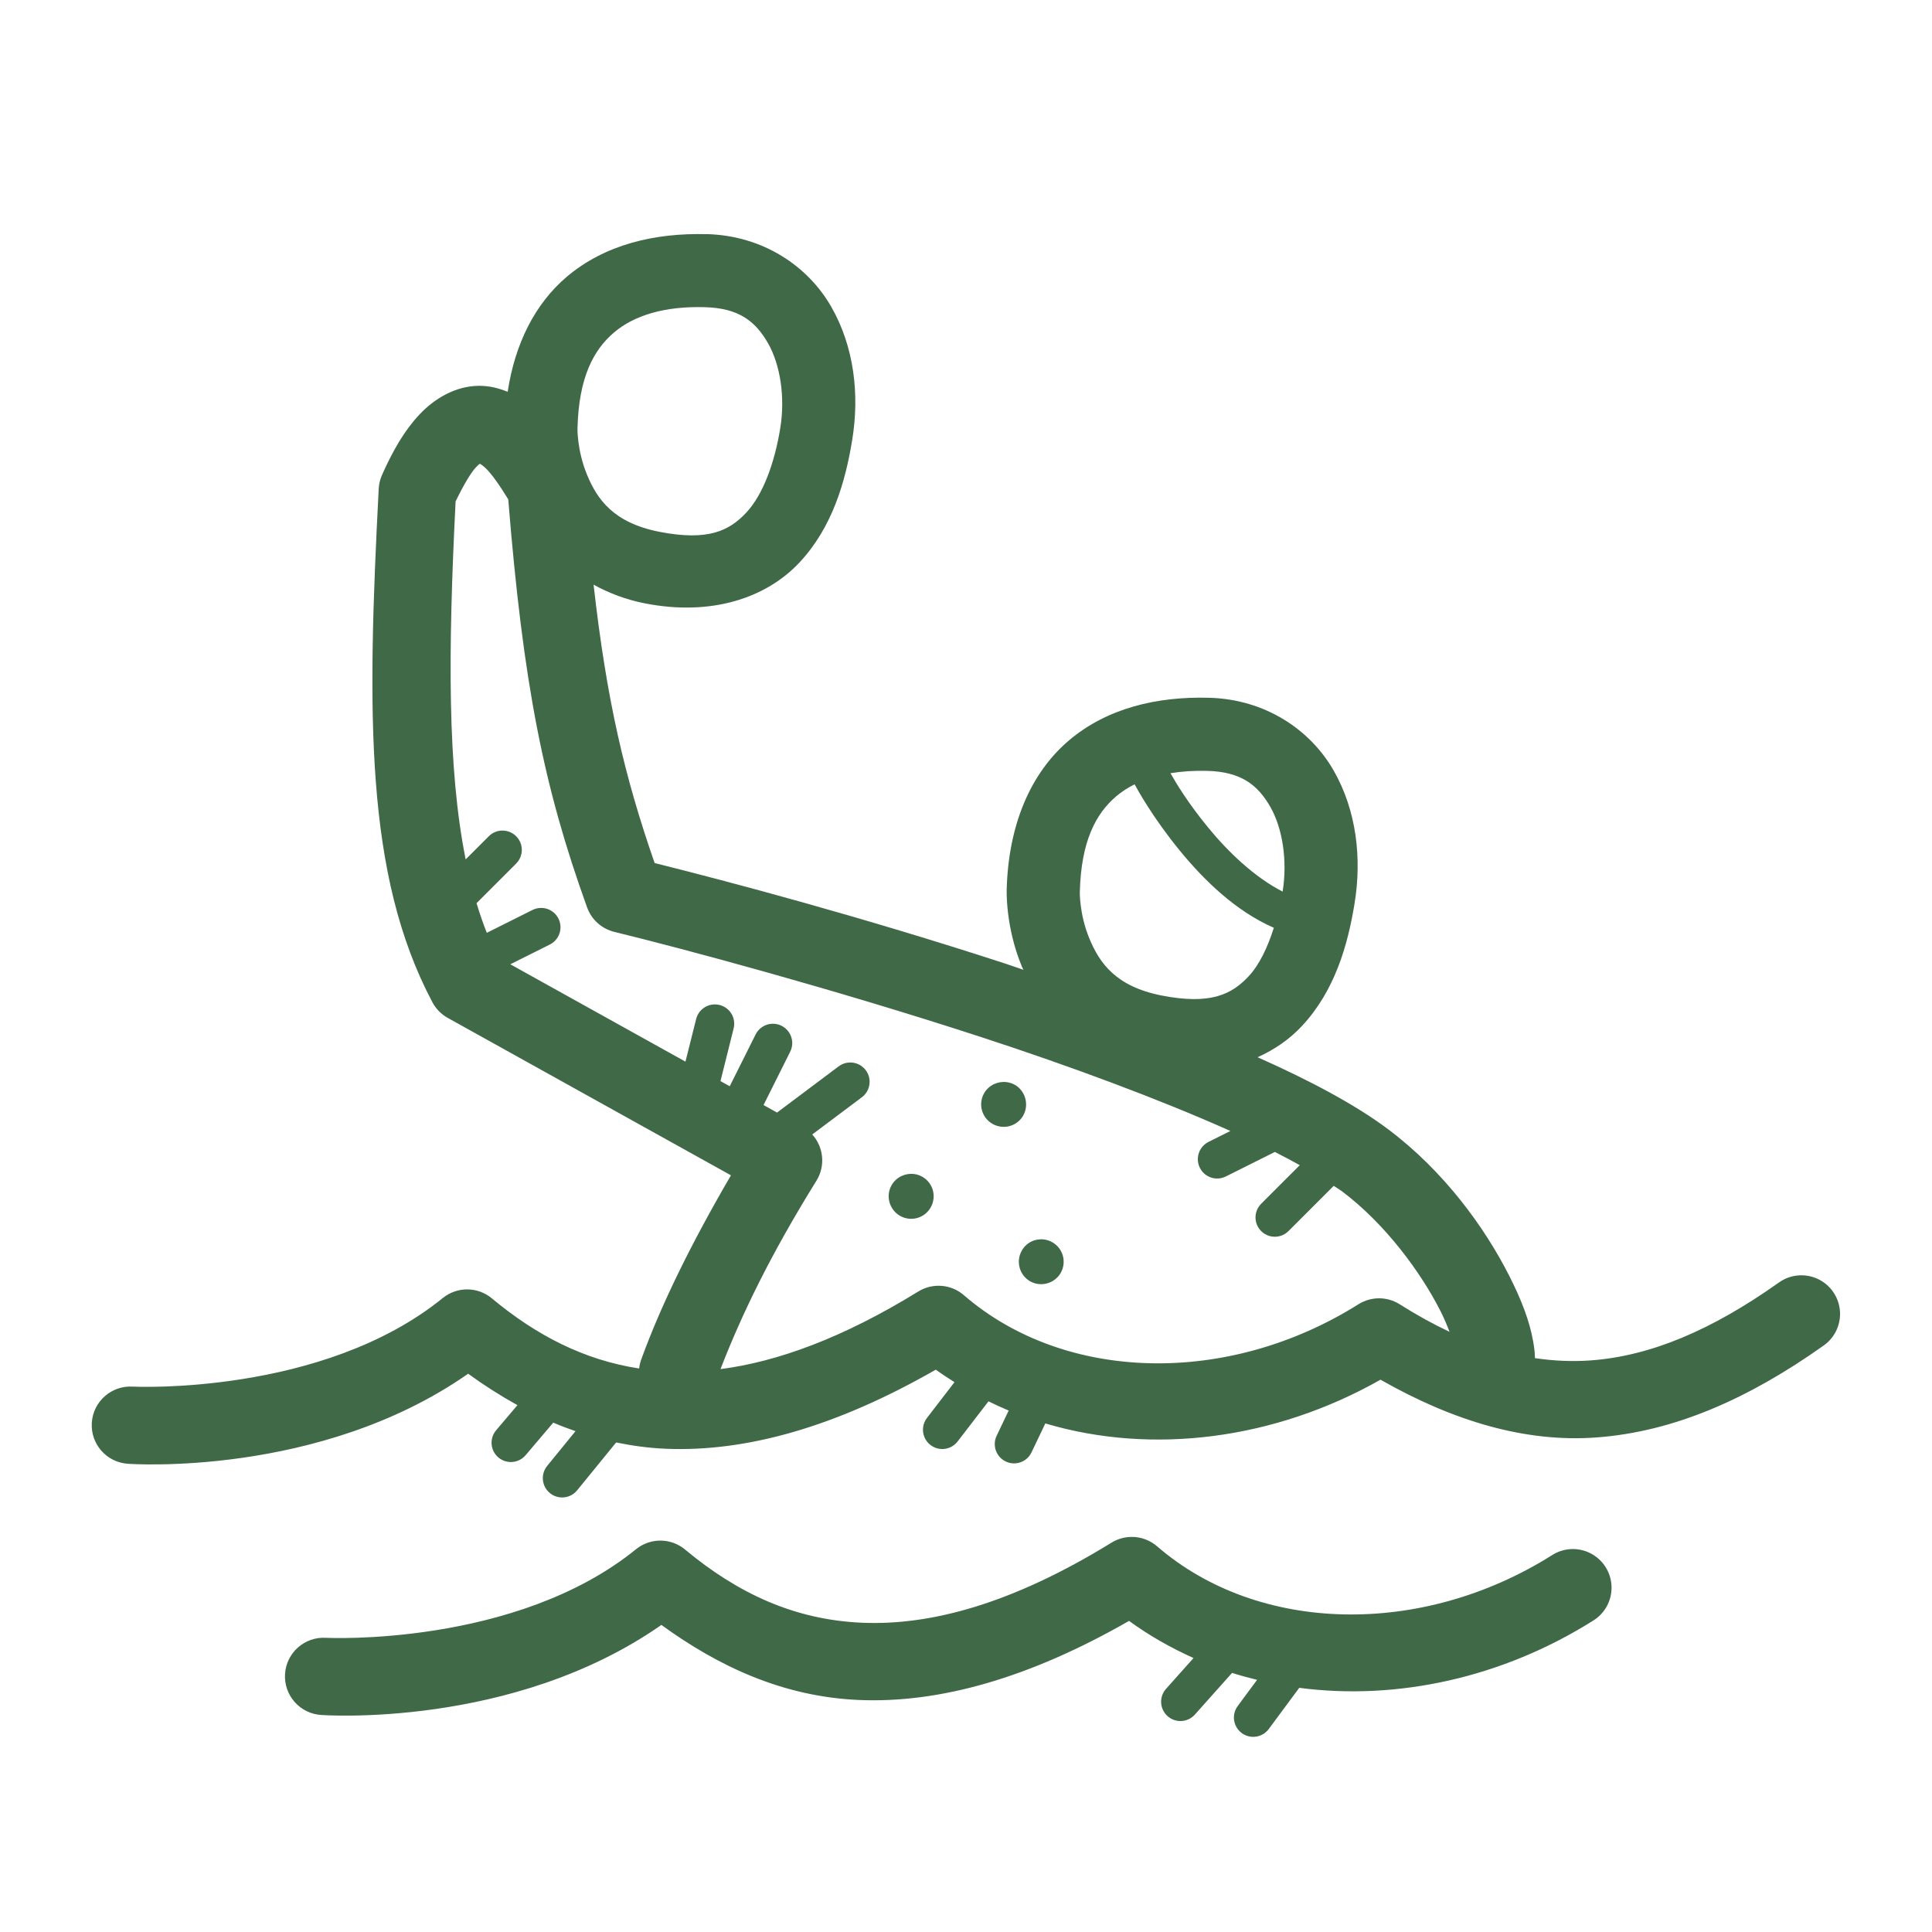 <svg xmlns="http://www.w3.org/2000/svg" xmlns:xlink="http://www.w3.org/1999/xlink" viewBox="0,0,256,256" width="100px" height="100px"><g fill="#406947" fill-rule="nonzero" stroke="none" stroke-width="1" stroke-linecap="butt" stroke-linejoin="miter" stroke-miterlimit="10" stroke-dasharray="" stroke-dashoffset="0" font-family="none" font-weight="none" font-size="none" text-anchor="none" style="mix-blend-mode: normal"><g transform="scale(2.56,2.56)"><path d="M36.578,12.121c-2.685,-0.073 -5.281,0.535 -7.256,2.217c-1.614,1.375 -2.662,3.42 -3.045,5.943c-0.467,-0.192 -0.967,-0.318 -1.506,-0.311c-1.213,0.016 -2.289,0.665 -3.061,1.486c-0.772,0.821 -1.369,1.852 -1.938,3.131c-0.1,0.224 -0.157,0.464 -0.17,0.709c-0.602,11.647 -0.719,19.983 2.779,26.58c0.181,0.341 0.457,0.623 0.795,0.811l14.658,8.148c-2.068,3.543 -3.615,6.707 -4.625,9.48c-0.065,0.166 -0.108,0.34 -0.127,0.518c-2.848,-0.435 -5.321,-1.712 -7.625,-3.631c-0.734,-0.611 -1.797,-0.617 -2.539,-0.016c-6.243,5.065 -16.037,4.586 -16.037,4.586c-1.102,-0.073 -2.056,0.761 -2.129,1.863c-0.073,1.102 0.761,2.056 1.863,2.129c0,0 9.888,0.74 17.617,-4.66c0.817,0.594 1.668,1.138 2.551,1.627l-1.088,1.281c-0.241,0.271 -0.316,0.652 -0.197,0.994c0.12,0.343 0.416,0.593 0.773,0.655c0.358,0.062 0.721,-0.075 0.949,-0.357l1.416,-1.668c0.377,0.161 0.762,0.306 1.152,0.441l-1.467,1.799c-0.226,0.277 -0.287,0.653 -0.16,0.988c0.127,0.334 0.423,0.575 0.776,0.632c0.353,0.057 0.709,-0.079 0.935,-0.356l2.02,-2.479c0.829,0.171 1.682,0.289 2.568,0.326c4.173,0.176 8.823,-1.138 13.977,-4.094c0.315,0.23 0.64,0.44 0.967,0.648l-1.42,1.846c-0.221,0.283 -0.273,0.663 -0.137,0.995c0.136,0.332 0.44,0.566 0.797,0.612c0.356,0.046 0.71,-0.102 0.926,-0.389l1.594,-2.072c0.344,0.169 0.692,0.329 1.045,0.477l-0.613,1.285c-0.164,0.324 -0.139,0.711 0.064,1.011c0.203,0.3 0.553,0.467 0.914,0.436c0.361,-0.031 0.678,-0.255 0.826,-0.586l0.705,-1.479c5.543,1.647 11.879,0.836 17.35,-2.264c3.775,2.15 7.505,3.259 11.172,2.99c4.04,-0.296 7.898,-2.017 11.748,-4.746c0.71,-0.488 1.027,-1.377 0.787,-2.204c-0.24,-0.828 -0.983,-1.409 -1.844,-1.442c-0.45,-0.018 -0.894,0.117 -1.258,0.383c-3.47,2.46 -6.627,3.795 -9.725,4.021c-0.952,0.07 -1.912,0.026 -2.887,-0.117c-0.001,-0.301 -0.041,-0.576 -0.09,-0.855c-0.183,-1.056 -0.611,-2.169 -1.242,-3.412c-1.263,-2.487 -3.357,-5.395 -6.258,-7.574c-0.001,-0.001 -0.001,-0.001 -0.002,-0.002c-1.72,-1.289 -4.07,-2.533 -6.764,-3.732c0.889,-0.397 1.66,-0.938 2.281,-1.6c1.717,-1.83 2.388,-4.204 2.738,-6.352c0.381,-2.326 0.112,-4.806 -1.086,-6.896c-1.198,-2.089 -3.515,-3.681 -6.447,-3.758h-0.004c-2.685,-0.073 -5.281,0.535 -7.256,2.217c-1.973,1.681 -3.118,4.352 -3.211,7.689c-0,0.009 -0.08,1.909 0.777,3.986c0.025,0.062 0.062,0.125 0.09,0.188c-0.322,-0.106 -0.634,-0.221 -0.957,-0.326c-7.395,-2.411 -14.271,-4.236 -18.133,-5.199c-1.56,-4.492 -2.483,-8.413 -3.16,-14.408c0.772,0.424 1.645,0.767 2.654,0.967c0.001,0 0.003,0 0.004,0c3.437,0.674 6.273,-0.278 7.99,-2.107c1.717,-1.83 2.388,-4.204 2.738,-6.352c0.381,-2.326 0.112,-4.806 -1.086,-6.896c-1.198,-2.089 -3.515,-3.681 -6.447,-3.758zM36.479,15.9c0.001,0 0.003,0 0.004,0c1.756,0.045 2.616,0.727 3.266,1.859c0.649,1.132 0.896,2.82 0.637,4.404c0,0.001 0,0.001 0,0.002c-0.289,1.773 -0.884,3.435 -1.764,4.373c-0.879,0.937 -1.975,1.481 -4.504,0.986c-2.372,-0.469 -3.211,-1.685 -3.734,-2.953c-0.523,-1.268 -0.494,-2.414 -0.494,-2.414c0.001,-0.006 0.001,-0.012 0.002,-0.018c0.07,-2.586 0.818,-4.017 1.883,-4.924c1.065,-0.907 2.651,-1.373 4.705,-1.316zM24.838,24.002c0.052,0.029 0.137,0.081 0.293,0.225c0.292,0.269 0.73,0.888 1.176,1.619c0.771,9.52 1.816,14.844 4.082,21.123c0.228,0.63 0.755,1.105 1.406,1.264c3.504,0.855 11.26,2.926 18.986,5.445c4.612,1.504 9.241,3.222 12.904,4.861l-1.133,0.566c-0.32,0.16 -0.53,0.478 -0.551,0.835c-0.021,0.357 0.149,0.698 0.447,0.895c0.298,0.197 0.679,0.22 0.998,0.06l2.541,-1.27c0.465,0.233 0.88,0.458 1.289,0.684l-1.984,1.984c-0.261,0.251 -0.366,0.623 -0.275,0.974c0.091,0.35 0.365,0.624 0.715,0.715c0.35,0.091 0.723,-0.014 0.974,-0.275l2.328,-2.328c0.134,0.092 0.306,0.191 0.426,0.281c2.248,1.69 4.082,4.198 5.092,6.186c0.206,0.406 0.352,0.763 0.475,1.088c-0.835,-0.393 -1.692,-0.863 -2.578,-1.424c-0.652,-0.412 -1.482,-0.413 -2.135,-0.002c-6.752,4.246 -15.195,4.054 -20.426,-0.471c-0.66,-0.571 -1.614,-0.647 -2.357,-0.189c-3.926,2.418 -7.299,3.635 -10.238,4.018c1.08,-2.798 2.595,-5.938 4.965,-9.75c0.47,-0.758 0.382,-1.735 -0.217,-2.396l2.559,-1.918c0.348,-0.254 0.495,-0.702 0.364,-1.112c-0.131,-0.41 -0.51,-0.691 -0.941,-0.696c-0.225,-0.003 -0.445,0.07 -0.623,0.207l-3.18,2.385l-0.699,-0.389l1.373,-2.748c0.165,-0.318 0.147,-0.7 -0.047,-1.002c-0.194,-0.301 -0.534,-0.476 -0.892,-0.457c-0.365,0.019 -0.691,0.235 -0.85,0.564l-1.334,2.67l-0.479,-0.266l0.678,-2.715c0.078,-0.295 0.017,-0.61 -0.165,-0.854c-0.183,-0.245 -0.467,-0.392 -0.772,-0.401c-0.476,-0.014 -0.895,0.308 -1.004,0.771l-0.549,2.191l-9.066,-5.039l2.033,-1.016c0.421,-0.204 0.645,-0.672 0.538,-1.128c-0.106,-0.456 -0.514,-0.777 -0.982,-0.773c-0.157,0.001 -0.312,0.039 -0.451,0.111l-2.355,1.178c-0.195,-0.492 -0.371,-1.005 -0.531,-1.535l2.041,-2.041c0.296,-0.287 0.385,-0.727 0.224,-1.107c-0.161,-0.38 -0.538,-0.622 -0.951,-0.61c-0.26,0.008 -0.506,0.116 -0.688,0.303l-1.189,1.189c-0.941,-4.69 -0.916,-10.699 -0.521,-18.529c0.394,-0.815 0.788,-1.485 1.045,-1.758c0.124,-0.132 0.175,-0.167 0.211,-0.193zM62.479,39.9c0.001,0 0.003,0 0.004,0c1.756,0.045 2.616,0.727 3.266,1.859c0.647,1.129 0.894,2.809 0.639,4.389c-1.443,-0.737 -2.8,-2.029 -3.848,-3.307c-1.068,-1.301 -1.664,-2.305 -1.957,-2.82c0.58,-0.095 1.21,-0.14 1.896,-0.121zM58.727,40.596c0.133,0.246 0.939,1.725 2.352,3.447c1.226,1.494 2.857,3.106 4.854,3.979c-0.323,1.021 -0.752,1.923 -1.311,2.518c-0.879,0.937 -1.975,1.481 -4.504,0.986c-2.372,-0.469 -3.211,-1.685 -3.734,-2.953c-0.523,-1.268 -0.494,-2.414 -0.494,-2.414c0.001,-0.006 0.001,-0.012 0.002,-0.018c0.07,-2.586 0.818,-4.017 1.883,-4.924c0.281,-0.239 0.6,-0.445 0.953,-0.621zM52.09,56.01c-0.451,-0.052 -0.91,0.158 -1.15,0.57c-0.32,0.56 -0.13,1.27 0.43,1.59c0.56,0.32 1.272,0.13 1.592,-0.43c0.31,-0.56 0.118,-1.27 -0.432,-1.59c-0.14,-0.077 -0.289,-0.123 -0.439,-0.141zM47.301,60.766c-0.451,-0.053 -0.91,0.162 -1.15,0.574c-0.32,0.56 -0.12,1.27 0.43,1.59c0.56,0.32 1.27,0.13 1.59,-0.43c0.32,-0.56 0.13,-1.27 -0.43,-1.59c-0.14,-0.08 -0.289,-0.127 -0.439,-0.145zM54.035,64.154c-0.449,-0.055 -0.912,0.156 -1.145,0.576c-0.32,0.55 -0.13,1.27 0.43,1.59c0.55,0.31 1.26,0.12 1.58,-0.43c0.32,-0.56 0.13,-1.27 -0.43,-1.59c-0.138,-0.08 -0.286,-0.128 -0.436,-0.146zM58.605,79.551c-0.379,-0.005 -0.751,0.098 -1.074,0.297c-5.167,3.183 -9.381,4.293 -12.9,4.145c-3.52,-0.148 -6.46,-1.53 -9.172,-3.789c-0.734,-0.611 -1.797,-0.617 -2.539,-0.016c-6.243,5.065 -16.037,4.586 -16.037,4.586c-1.102,-0.073 -2.056,0.761 -2.129,1.863c-0.073,1.102 0.761,2.056 1.863,2.129c0,0 9.888,0.74 17.617,-4.66c2.946,2.143 6.297,3.719 10.229,3.885c4.173,0.176 8.823,-1.138 13.977,-4.094c1.048,0.767 2.17,1.398 3.338,1.922l-1.424,1.596c-0.368,0.412 -0.332,1.044 0.08,1.412c0.412,0.368 1.044,0.332 1.412,-0.08l1.926,-2.158c0.426,0.136 0.86,0.253 1.295,0.359l-0.99,1.338c-0.223,0.287 -0.273,0.671 -0.13,1.005c0.142,0.334 0.454,0.565 0.815,0.603c0.361,0.038 0.714,-0.122 0.923,-0.419l1.564,-2.113c5.066,0.666 10.507,-0.519 15.197,-3.469c0.62,-0.374 0.99,-1.053 0.967,-1.777c-0.023,-0.723 -0.435,-1.378 -1.078,-1.712c-0.642,-0.334 -1.415,-0.294 -2.02,0.103c-6.752,4.246 -15.195,4.054 -20.426,-0.471c-0.357,-0.308 -0.811,-0.481 -1.283,-0.486z"></path></g></g></svg>